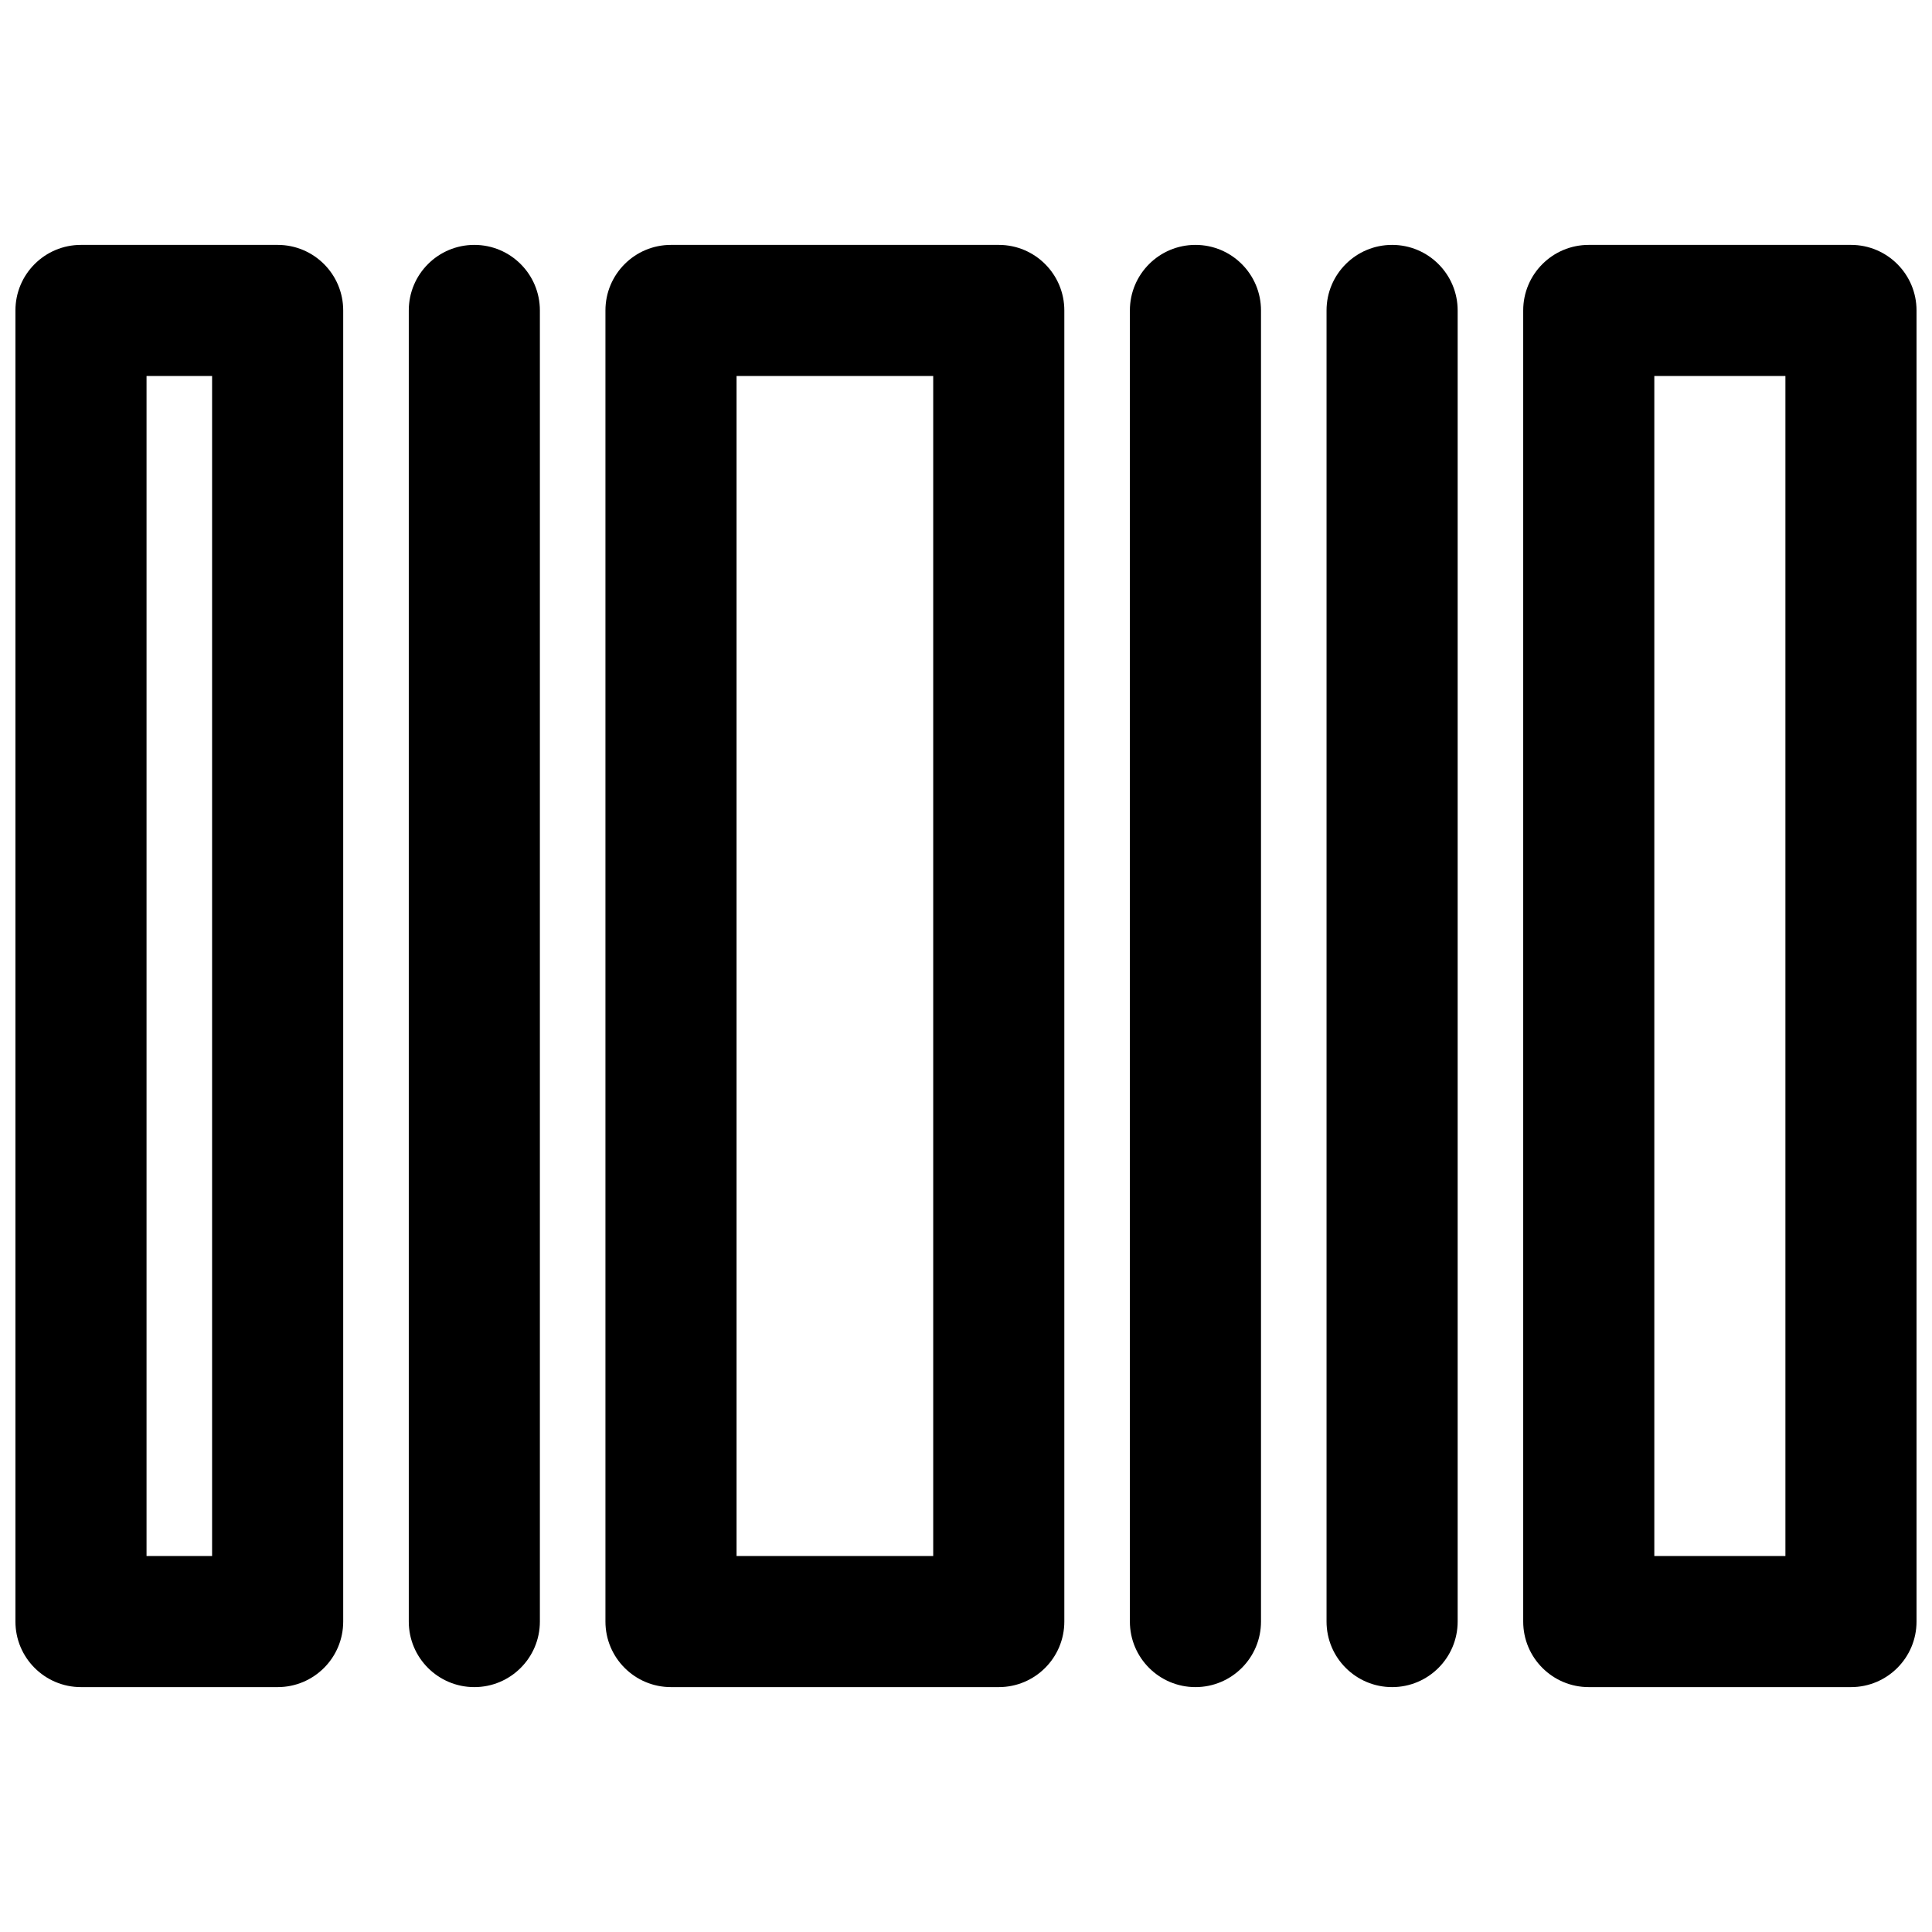 <?xml version="1.0" encoding="UTF-8"?>
<!-- Uploaded to: ICON Repo, www.iconrepo.com, Generator: ICON Repo Mixer Tools -->
<svg width="800px" height="800px" version="1.1" viewBox="144 144 512 512" xmlns="http://www.w3.org/2000/svg">
 <defs>
  <clipPath id="a">
   <path d="m148.09 208h503.81v384h-503.81z"/>
  </clipPath>
 </defs>
 <g clip-path="url(#a)">
  <path d="m148.09 226.27c0-9.594 7.777-17.371 17.371-17.371h52.121c9.594 0 17.371 7.777 17.371 17.371v347.46c0 9.594-7.777 17.371-17.371 17.371h-52.121c-9.594 0-17.371-7.777-17.371-17.371zm34.746 17.375v312.71h17.371v-312.71zm364.83-17.375c0-9.594 7.777-17.371 17.371-17.371h69.492c9.594 0 17.371 7.777 17.371 17.371v347.46c0 9.594-7.777 17.371-17.371 17.371h-69.492c-9.594 0-17.371-7.777-17.371-17.371zm34.746 17.375v312.71h34.742v-312.71zm-330.08-17.375c0-9.594 7.777-17.371 17.371-17.371s17.371 7.777 17.371 17.371v347.46c0 9.594-7.777 17.371-17.371 17.371s-17.371-7.777-17.371-17.371zm191.1 0c0-9.594 7.777-17.371 17.375-17.371 9.594 0 17.371 7.777 17.371 17.371v347.46c0 9.594-7.777 17.371-17.371 17.371-9.598 0-17.375-7.777-17.375-17.371zm52.117 0c0-9.594 7.781-17.371 17.375-17.371s17.371 7.777 17.371 17.371v347.46c0 9.594-7.777 17.371-17.371 17.371s-17.375-7.777-17.375-17.371zm-191.1 0c0-9.594 7.777-17.371 17.371-17.371h86.863c9.598 0 17.375 7.777 17.375 17.371v347.46c0 9.594-7.777 17.371-17.375 17.371h-86.863c-9.594 0-17.371-7.777-17.371-17.371zm34.746 17.375v312.71h52.117v-312.71z"/>
 </g>
</svg>